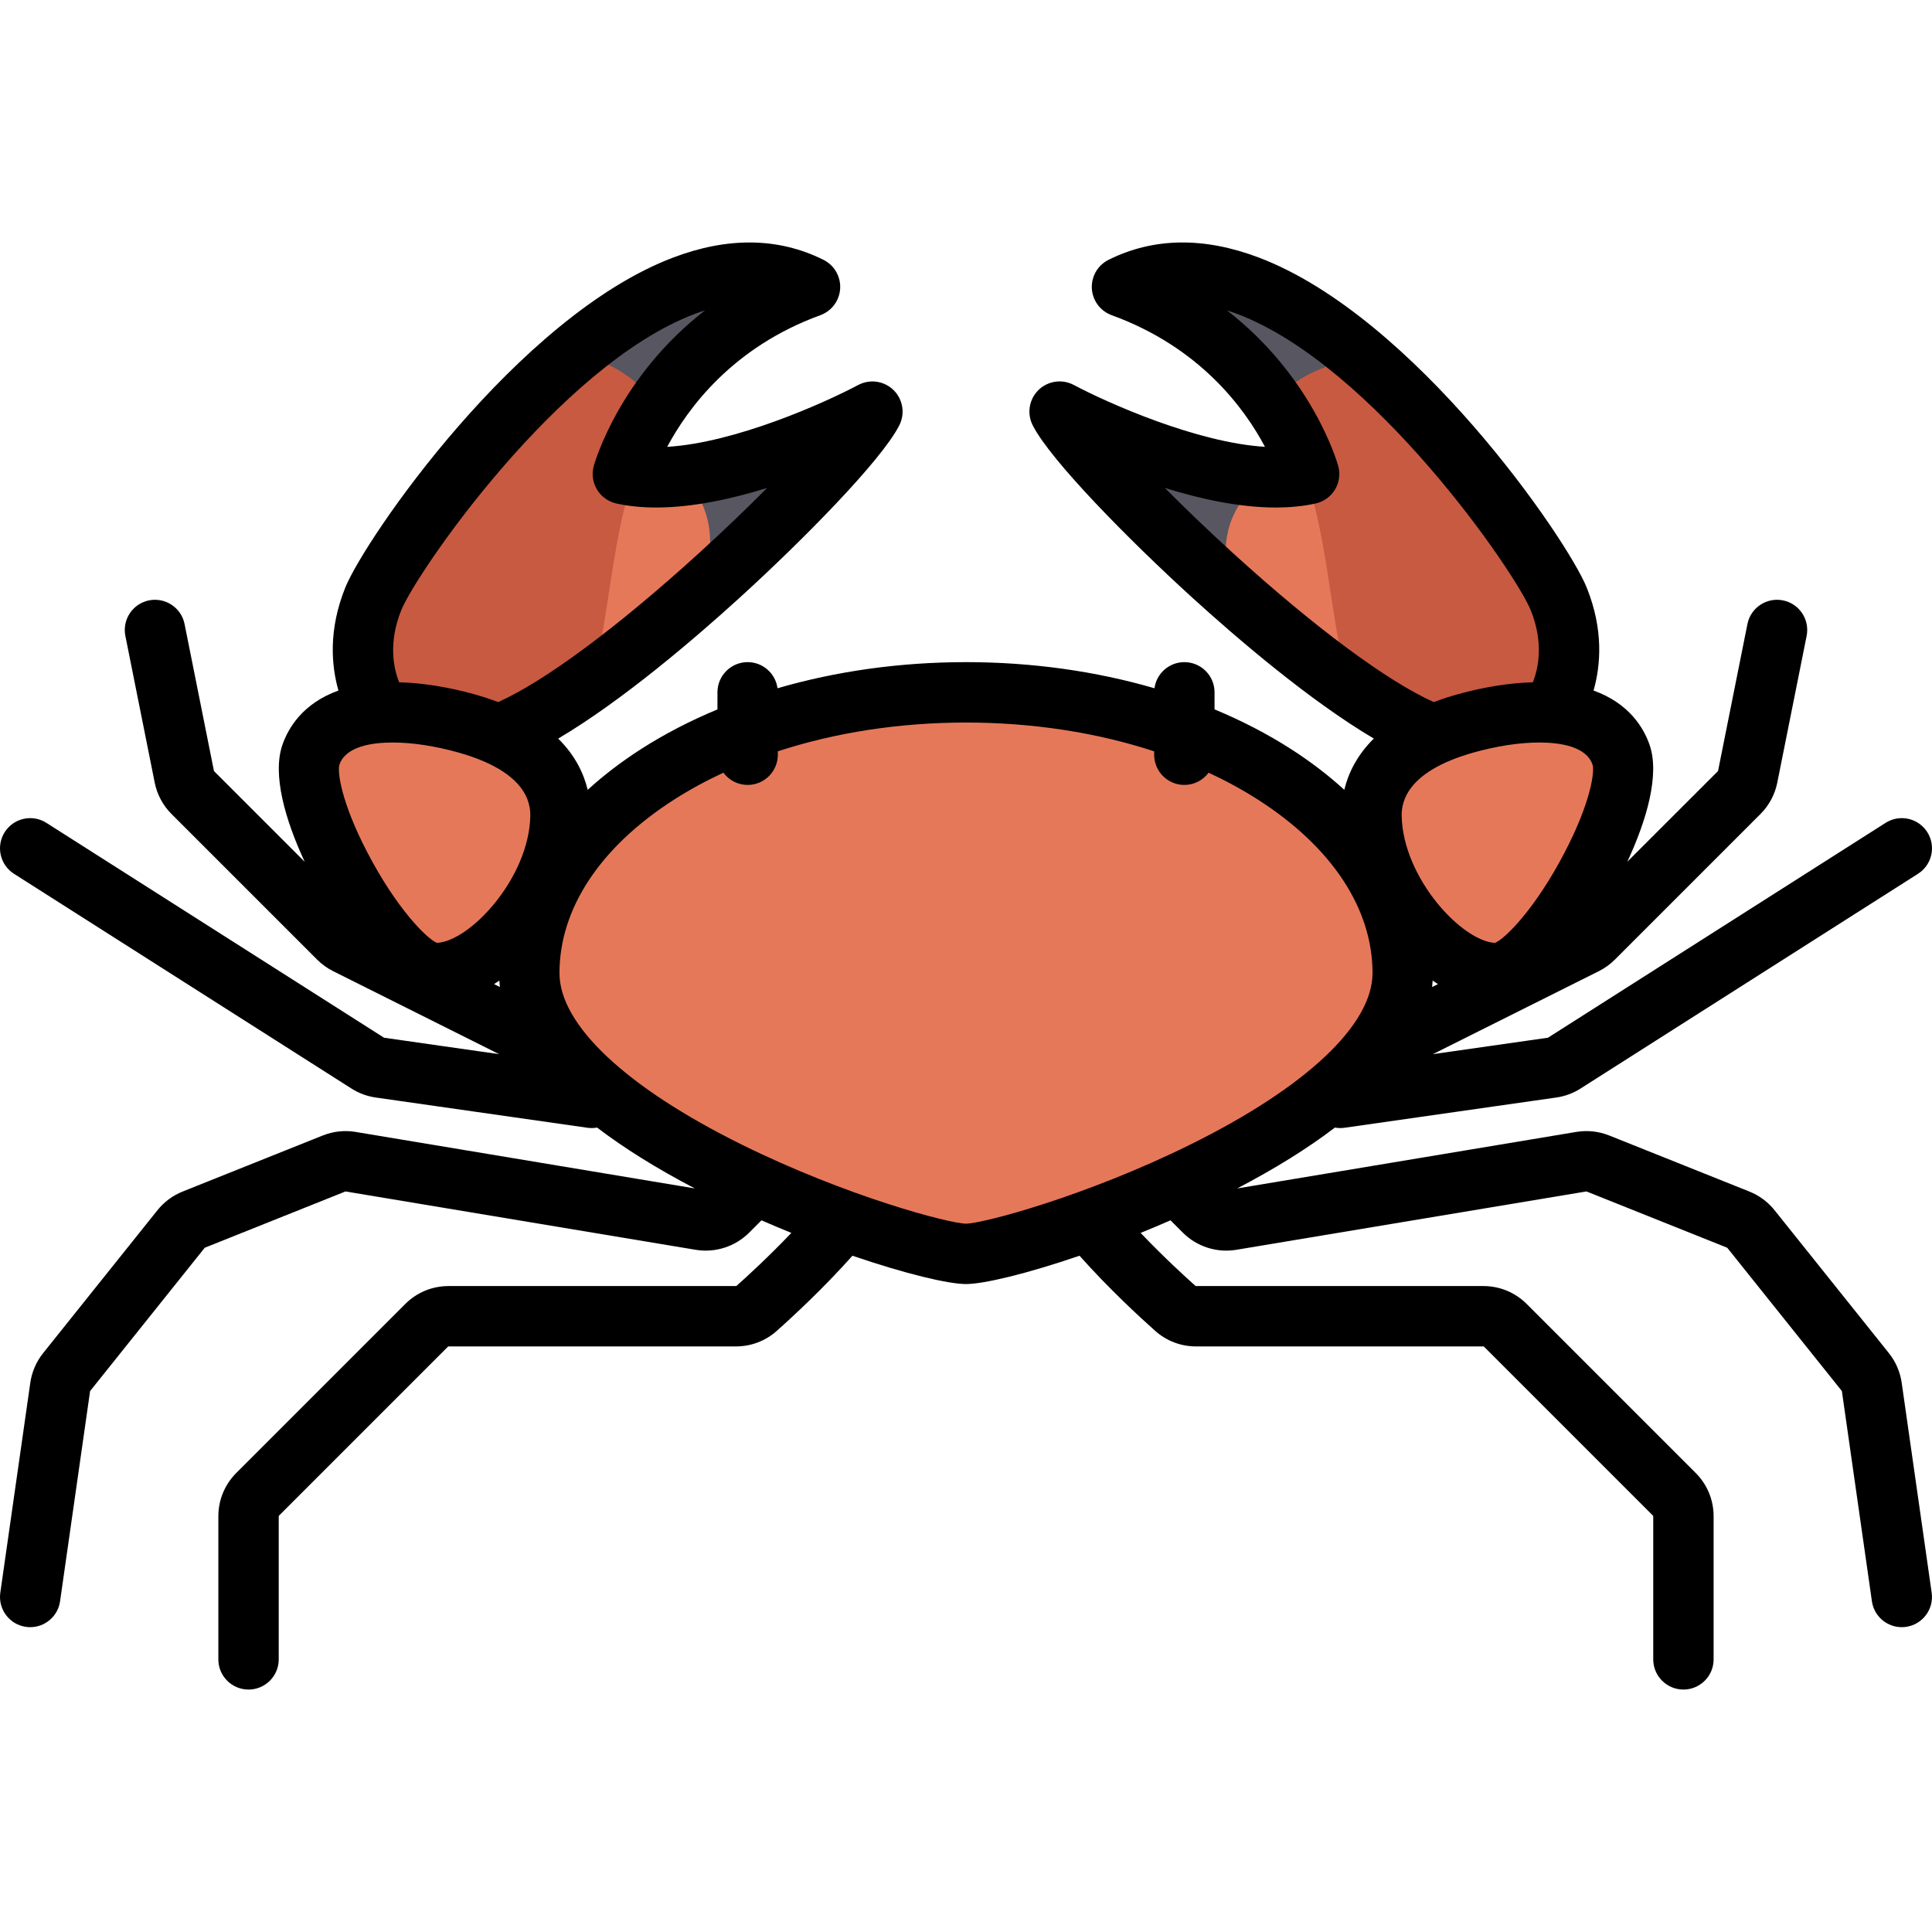 <?xml version="1.0" encoding="iso-8859-1"?>
<!-- Uploaded to: SVG Repo, www.svgrepo.com, Generator: SVG Repo Mixer Tools -->
<svg height="800px" width="800px" version="1.1" id="Layer_1" xmlns="http://www.w3.org/2000/svg" xmlns:xlink="http://www.w3.org/1999/xlink" 
	 viewBox="0 0 512.003 512.003" xml:space="preserve">
<path style="fill:#C85A41;" d="M405.947,184.501c0,0,9-11.79,2-29.123c-5.085-12.592-58.84-90.674-102.552-83.113
	c-3.419,0.592-4.022,5.217-0.91,6.752c31.395,15.488,39.462,44.361,39.462,44.361c-15.33,3.406-37.187-4.066-50.979-9.91
	c-3.492-1.48-6.562,2.797-4.05,5.64c19.315,21.868,63.309,62.353,87.029,71.153L405.947,184.501z"/>
<g>
	<path style="fill:#E6785A;" d="M371.733,257.881c0,41.09-102.037,74.399-115.733,74.399c-13.696,0-115.733-33.31-115.733-74.399
		S192.082,183.482,256,183.482S371.733,216.791,371.733,257.881z"/>
	<path style="fill:#E6785A;" d="M148.533,216.548c0.284-11.363-8.267-20.15-24.8-24.801c-16.533-4.649-36.684-5.166-41.333,8.268
		s20.972,57.866,33.067,57.866C128.9,257.881,148.017,237.214,148.533,216.548z"/>
	<path style="fill:#E6785A;" d="M363.467,216.548c-0.284-11.363,8.267-20.15,24.8-24.801c16.533-4.649,36.684-5.166,41.333,8.268
		s-20.972,57.866-33.067,57.866C383.1,257.881,363.983,237.214,363.467,216.548z"/>
	<path style="fill:#E6785A;" d="M294.02,114.61c13.792,5.844,35.649,13.316,50.979,9.91c6.396,12.792,7.688,40.885,12.032,55.74
		c-23.457-16.043-52.38-43.389-67.062-60.011C287.459,117.407,290.529,113.13,294.02,114.61z"/>
</g>
<g>
	<path style="fill:#585661;" d="M340.005,104.503c-5.246-6.943-12.44-14.104-22.268-20.044c-2.991-1.809-1.898-6.343,1.585-6.633
		c13.786-1.147,27.826,6.096,40.748,16.974C352.459,96.362,343.908,99.437,340.005,104.503z"/>
	<path style="fill:#585661;" d="M307.979,125.565c5.901,2.498,13.278,5.293,20.988,7.41c-2.912,4.019-5.379,10.523-3.598,20.241
		c-8.448-8.073-15.946-15.8-21.446-22.021C301.402,128.345,304.473,124.082,307.979,125.565z"/>
</g>
<path style="fill:#C85A41;" d="M105.666,184.501c0,0-9-11.79-2-29.123c5.085-12.592,58.839-90.674,102.552-83.113
	c3.419,0.592,4.022,5.217,0.91,6.752c-31.395,15.488-39.462,44.361-39.462,44.361c15.33,3.406,37.187-4.066,50.979-9.91
	c3.492-1.48,6.562,2.797,4.05,5.64c-19.315,21.868-63.309,62.353-87.029,71.153L105.666,184.501z"/>
<path style="fill:#E6785A;" d="M219.979,114.61c-13.792,5.844-35.649,13.316-50.979,9.91c-6.396,12.792-7.688,40.885-12.032,55.74
	c23.457-16.043,52.38-43.389,67.062-60.011C226.541,117.407,223.471,113.13,219.979,114.61z"/>
<g>
	<path style="fill:#585661;" d="M171.162,104.503c5.821-6.469,13.602-12.988,23.901-18.065c3.135-1.546,2.434-6.157-1.012-6.745
		c-13.637-2.322-28.246,3.693-42.05,13.427C159.45,95.326,167.707,99.122,171.162,104.503z"/>
	<path style="fill:#585661;" d="M204.988,122.565c-5.901,2.498-13.278,5.293-20.988,7.41c2.912,4.019,5.379,10.523,3.598,20.241
		c8.448-8.073,15.946-15.8,21.446-22.021C211.565,125.345,208.495,121.082,204.988,122.565z"/>
</g>
<path d="M503.972,366.449c-0.411-2.875-1.586-5.593-3.4-7.86l-30.297-37.872c-1.754-2.19-4.057-3.899-6.66-4.939l-37.164-14.866
	c-2.765-1.105-5.779-1.428-8.713-0.941l-89.866,14.978c10.096-5.277,18.731-10.657,25.893-16.128
	c0.465,0.084,0.941,0.129,1.426,0.129c0.376,0,0.758-0.026,1.142-0.081l56.107-8.015c2.304-0.331,4.466-1.132,6.427-2.38
	l89.429-56.909c3.728-2.372,4.827-7.316,2.455-11.044c-2.373-3.729-7.318-4.828-11.044-2.454l-89.43,56.909
	c-0.032,0.021-0.07,0.034-0.105,0.039l-30.446,4.349l43.986-21.993c1.567-0.783,2.99-1.809,4.228-3.046l38.617-38.617
	c2.277-2.277,3.815-5.151,4.447-8.311l7.775-38.879c0.866-4.333-1.943-8.547-6.276-9.414c-4.333-0.862-8.546,1.943-9.414,6.275
	l-7.775,38.878c-0.011,0.053-0.037,0.102-0.073,0.138l-23.984,23.973c5.2-11.165,8.617-23.133,5.904-30.969
	c-1.533-4.428-5.364-10.994-14.85-14.396c1.905-6.693,2.679-16.16-1.826-27.316c-5.148-12.746-45.604-71.819-86.925-87.45
	c-14.462-5.472-27.767-5.295-39.552,0.508c-0.037,0.017-0.073,0.034-0.11,0.052c-0.047,0.022-0.095,0.042-0.142,0.065
	c-0.077,0.038-0.146,0.085-0.221,0.125c-0.126,0.069-0.252,0.137-0.375,0.212c-0.11,0.067-0.216,0.139-0.321,0.211
	c-0.109,0.074-0.217,0.148-0.322,0.229c-0.108,0.08-0.212,0.165-0.314,0.252c-0.096,0.08-0.191,0.16-0.284,0.246
	c-0.1,0.092-0.196,0.187-0.291,0.283c-0.088,0.09-0.174,0.18-0.258,0.273c-0.089,0.1-0.173,0.202-0.257,0.306
	c-0.081,0.101-0.16,0.201-0.236,0.306c-0.078,0.106-0.151,0.215-0.223,0.324c-0.071,0.108-0.141,0.217-0.207,0.329
	c-0.068,0.117-0.132,0.235-0.194,0.355c-0.058,0.111-0.116,0.223-0.169,0.337c-0.061,0.131-0.114,0.264-0.167,0.396
	c-0.032,0.08-0.07,0.155-0.1,0.236c-0.012,0.034-0.02,0.068-0.032,0.104c-0.047,0.135-0.086,0.271-0.126,0.408
	c-0.034,0.12-0.071,0.238-0.101,0.359c-0.03,0.123-0.051,0.25-0.075,0.375c-0.025,0.134-0.054,0.268-0.072,0.402
	c-0.016,0.113-0.022,0.23-0.034,0.346c-0.013,0.143-0.03,0.287-0.036,0.43c-0.004,0.118,0,0.236,0.001,0.355
	c0.001,0.139-0.002,0.277,0.006,0.416c0.008,0.131,0.026,0.262,0.04,0.394c0.014,0.124,0.023,0.249,0.042,0.373
	c0.021,0.136,0.053,0.271,0.081,0.406c0.025,0.119,0.047,0.239,0.077,0.356c0.032,0.127,0.075,0.252,0.114,0.378
	s0.076,0.253,0.121,0.378c0.042,0.111,0.091,0.223,0.138,0.334c0.056,0.135,0.112,0.271,0.176,0.402
	c0.015,0.031,0.026,0.064,0.042,0.096c0.038,0.076,0.083,0.145,0.123,0.218c0.069,0.128,0.139,0.256,0.214,0.38
	c0.066,0.109,0.138,0.213,0.208,0.318c0.075,0.109,0.15,0.219,0.23,0.325c0.081,0.107,0.166,0.211,0.251,0.313
	c0.081,0.096,0.162,0.191,0.247,0.283c0.093,0.102,0.188,0.197,0.285,0.293c0.089,0.087,0.178,0.173,0.271,0.256
	c0.102,0.09,0.206,0.177,0.312,0.262c0.097,0.078,0.195,0.155,0.296,0.229c0.111,0.081,0.224,0.157,0.339,0.231
	c0.103,0.067,0.206,0.134,0.312,0.196c0.125,0.073,0.251,0.142,0.38,0.208c0.102,0.053,0.204,0.106,0.31,0.156
	c0.144,0.066,0.29,0.125,0.437,0.184c0.07,0.027,0.136,0.061,0.207,0.087c23.332,8.484,35.184,24.612,40.628,34.884
	c-18.012-1.076-41.677-11.613-50.667-16.396c-0.083-0.044-0.168-0.078-0.251-0.118c-0.12-0.058-0.239-0.118-0.362-0.171
	c-0.143-0.061-0.287-0.114-0.432-0.167c-0.092-0.033-0.183-0.067-0.276-0.097c-0.168-0.055-0.337-0.101-0.507-0.143
	c-0.076-0.02-0.15-0.039-0.226-0.056c-0.18-0.039-0.36-0.07-0.541-0.097c-0.074-0.012-0.148-0.023-0.223-0.031
	c-0.177-0.021-0.354-0.035-0.531-0.045c-0.085-0.004-0.17-0.008-0.255-0.01c-0.165-0.003-0.33,0-0.494,0.008
	c-0.1,0.004-0.2,0.008-0.3,0.016c-0.152,0.013-0.302,0.031-0.452,0.052c-0.11,0.015-0.22,0.03-0.33,0.051
	c-0.145,0.026-0.288,0.059-0.431,0.093c-0.11,0.025-0.22,0.052-0.329,0.083c-0.149,0.042-0.296,0.092-0.443,0.143
	c-0.099,0.034-0.197,0.067-0.295,0.106c-0.162,0.063-0.319,0.135-0.477,0.209c-0.06,0.027-0.123,0.049-0.183,0.079
	c-0.021,0.011-0.041,0.024-0.061,0.034c-0.165,0.084-0.324,0.178-0.482,0.273c-0.07,0.041-0.144,0.081-0.212,0.125
	c-0.147,0.095-0.289,0.199-0.43,0.304c-0.073,0.054-0.148,0.104-0.219,0.161c-0.121,0.096-0.236,0.201-0.353,0.306
	c-0.081,0.073-0.166,0.143-0.243,0.218c-0.095,0.092-0.183,0.192-0.272,0.289c-0.09,0.098-0.183,0.191-0.268,0.293
	c-0.072,0.086-0.139,0.178-0.208,0.269c-0.093,0.12-0.187,0.239-0.272,0.364c-0.059,0.086-0.112,0.178-0.168,0.268
	c-0.085,0.136-0.171,0.271-0.248,0.412c-0.014,0.025-0.031,0.049-0.045,0.075c-0.041,0.076-0.071,0.155-0.109,0.232
	c-0.064,0.131-0.129,0.262-0.187,0.396c-0.054,0.126-0.1,0.253-0.146,0.38c-0.042,0.112-0.084,0.226-0.12,0.34
	c-0.045,0.144-0.084,0.287-0.121,0.433c-0.027,0.104-0.054,0.207-0.076,0.313c-0.032,0.148-0.058,0.298-0.081,0.447
	c-0.017,0.107-0.033,0.216-0.045,0.324c-0.017,0.143-0.027,0.284-0.035,0.427c-0.008,0.121-0.014,0.243-0.015,0.364
	c-0.001,0.129,0.001,0.256,0.005,0.385c0.005,0.136,0.011,0.271,0.023,0.407c0.01,0.116,0.024,0.23,0.039,0.346
	c0.019,0.144,0.04,0.286,0.066,0.43c0.021,0.112,0.046,0.224,0.072,0.335c0.032,0.139,0.065,0.278,0.105,0.417
	c0.035,0.121,0.076,0.241,0.116,0.36c0.042,0.123,0.083,0.246,0.131,0.367c0.055,0.141,0.119,0.277,0.182,0.414
	c0.035,0.075,0.062,0.152,0.099,0.227c0.018,0.035,0.041,0.074,0.059,0.109c0.021,0.043,0.044,0.084,0.066,0.125
	c4.78,9.229,25.221,30.051,42.334,45.619c11.486,10.449,30.875,27.127,47.968,37.223c-4.517,4.459-6.778,9.262-7.819,13.58
	c-4.179-3.818-8.881-7.424-14.091-10.772c-6.252-4.019-13.064-7.532-20.295-10.545v-4.517c0-4.418-3.582-8-8-8
	c-4.052,0-7.392,3.016-7.919,6.922c-15.534-4.521-32.468-6.922-49.948-6.922s-34.414,2.4-49.948,6.922
	c-0.527-3.906-3.867-6.922-7.919-6.922c-4.418,0-8,3.582-8,8V188c-7.231,3.013-14.043,6.526-20.295,10.545
	c-5.209,3.349-9.912,6.954-14.091,10.772c-1.041-4.318-3.302-9.121-7.819-13.58c17.093-10.096,36.482-26.773,47.968-37.223
	c17.114-15.568,37.555-36.39,42.334-45.619c0.022-0.041,0.045-0.082,0.066-0.125c0.018-0.035,0.041-0.074,0.059-0.109
	c0.037-0.074,0.064-0.151,0.099-0.227c0.063-0.137,0.126-0.273,0.182-0.414c0.048-0.121,0.089-0.244,0.131-0.367
	c0.041-0.119,0.081-0.239,0.116-0.36c0.04-0.139,0.073-0.278,0.105-0.417c0.025-0.111,0.051-0.223,0.072-0.335
	c0.026-0.144,0.047-0.286,0.066-0.431c0.015-0.114,0.029-0.229,0.039-0.344c0.012-0.137,0.018-0.273,0.023-0.41
	c0.004-0.127,0.007-0.254,0.005-0.383c-0.001-0.121-0.007-0.242-0.015-0.364c-0.008-0.143-0.019-0.284-0.035-0.427
	c-0.012-0.108-0.028-0.217-0.045-0.324c-0.023-0.149-0.049-0.299-0.081-0.447c-0.022-0.105-0.049-0.209-0.076-0.313
	c-0.037-0.146-0.076-0.289-0.121-0.433c-0.036-0.114-0.078-0.228-0.12-0.34c-0.047-0.127-0.093-0.254-0.146-0.38
	c-0.057-0.134-0.122-0.265-0.187-0.396c-0.038-0.077-0.068-0.156-0.109-0.232c-0.014-0.026-0.031-0.05-0.045-0.075
	c-0.077-0.14-0.162-0.275-0.246-0.41c-0.057-0.09-0.11-0.184-0.17-0.271c-0.083-0.122-0.175-0.238-0.266-0.356
	c-0.071-0.093-0.141-0.189-0.216-0.278c-0.08-0.096-0.168-0.186-0.254-0.278c-0.095-0.102-0.188-0.207-0.287-0.303
	c-0.071-0.07-0.148-0.133-0.223-0.2c-0.123-0.11-0.245-0.223-0.375-0.325c-0.062-0.05-0.129-0.094-0.193-0.143
	c-0.15-0.111-0.3-0.222-0.457-0.322c-0.061-0.039-0.125-0.074-0.188-0.111c-0.166-0.101-0.333-0.197-0.506-0.285
	c-0.02-0.01-0.037-0.022-0.056-0.032c-0.056-0.028-0.115-0.048-0.171-0.075c-0.162-0.076-0.325-0.15-0.492-0.215
	c-0.096-0.038-0.192-0.07-0.289-0.104c-0.147-0.051-0.295-0.102-0.445-0.144c-0.111-0.032-0.223-0.058-0.334-0.085
	c-0.14-0.033-0.28-0.064-0.422-0.09c-0.115-0.021-0.229-0.037-0.345-0.054c-0.144-0.02-0.288-0.037-0.433-0.049
	c-0.108-0.009-0.216-0.014-0.324-0.019c-0.155-0.006-0.311-0.009-0.466-0.006c-0.096,0.002-0.19,0.006-0.286,0.012
	c-0.167,0.008-0.333,0.021-0.499,0.041c-0.087,0.01-0.172,0.023-0.258,0.036c-0.169,0.025-0.337,0.054-0.505,0.091
	c-0.089,0.02-0.176,0.042-0.264,0.064c-0.158,0.04-0.315,0.082-0.472,0.133c-0.105,0.033-0.209,0.072-0.313,0.11
	c-0.133,0.049-0.266,0.097-0.397,0.153c-0.135,0.059-0.267,0.123-0.399,0.188c-0.075,0.037-0.152,0.067-0.227,0.106
	c-8.972,4.784-32.594,15.32-50.624,16.397c5.483-10.277,17.382-26.448,40.589-34.887c0.086-0.031,0.166-0.071,0.25-0.104
	c0.126-0.052,0.252-0.102,0.376-0.159c0.123-0.057,0.241-0.118,0.359-0.181c0.112-0.059,0.224-0.117,0.333-0.182
	c0.12-0.07,0.236-0.145,0.351-0.221c0.102-0.066,0.203-0.135,0.302-0.207c0.112-0.081,0.221-0.166,0.327-0.252
	c0.097-0.078,0.191-0.157,0.284-0.239c0.101-0.09,0.197-0.183,0.293-0.276c0.091-0.09,0.18-0.18,0.267-0.273
	c0.09-0.098,0.176-0.198,0.261-0.301c0.082-0.098,0.163-0.197,0.241-0.3c0.083-0.109,0.16-0.222,0.237-0.335
	c0.069-0.103,0.138-0.204,0.203-0.311c0.077-0.125,0.147-0.254,0.217-0.383c0.039-0.074,0.084-0.142,0.122-0.217
	c0.016-0.031,0.027-0.064,0.042-0.096c0.064-0.132,0.12-0.268,0.176-0.402c0.047-0.111,0.096-0.223,0.138-0.334
	c0.045-0.125,0.082-0.252,0.121-0.378s0.082-0.251,0.114-0.378c0.03-0.117,0.052-0.237,0.077-0.356
	c0.028-0.136,0.06-0.271,0.081-0.406c0.02-0.124,0.029-0.249,0.042-0.373c0.014-0.132,0.032-0.263,0.04-0.394
	c0.008-0.139,0.005-0.277,0.006-0.416c0-0.119,0.005-0.237,0.001-0.355c-0.006-0.143-0.022-0.287-0.036-0.43
	c-0.011-0.115-0.018-0.232-0.034-0.346c-0.019-0.135-0.047-0.269-0.072-0.402c-0.024-0.125-0.045-0.252-0.075-0.375
	c-0.029-0.121-0.066-0.239-0.101-0.359c-0.04-0.137-0.079-0.273-0.126-0.408c-0.012-0.035-0.02-0.069-0.032-0.104
	c-0.03-0.081-0.068-0.156-0.1-0.236c-0.053-0.133-0.106-0.266-0.167-0.395c-0.054-0.116-0.112-0.229-0.171-0.342
	c-0.062-0.118-0.124-0.235-0.191-0.351c-0.067-0.114-0.139-0.226-0.211-0.336c-0.07-0.106-0.141-0.212-0.216-0.315
	c-0.079-0.108-0.162-0.213-0.246-0.317c-0.08-0.099-0.16-0.196-0.245-0.291c-0.089-0.1-0.181-0.196-0.274-0.291
	c-0.089-0.09-0.179-0.179-0.272-0.265c-0.101-0.094-0.204-0.182-0.309-0.269c-0.094-0.078-0.188-0.155-0.287-0.23
	c-0.116-0.088-0.236-0.171-0.357-0.252c-0.094-0.063-0.187-0.127-0.284-0.187c-0.139-0.085-0.28-0.163-0.424-0.239
	c-0.063-0.034-0.122-0.073-0.187-0.105c-0.039-0.02-0.08-0.036-0.119-0.056c-0.052-0.025-0.104-0.049-0.158-0.073
	c-11.78-5.79-25.075-5.964-39.527-0.496c-41.321,15.631-81.777,74.704-86.925,87.451c-4.504,11.155-3.73,20.622-1.826,27.315
	c-9.486,3.402-13.316,9.969-14.85,14.396c-2.715,7.842,0.709,19.82,5.915,30.991l-23.994-23.993
	c-0.038-0.038-0.064-0.087-0.074-0.138l-7.775-38.88c-0.866-4.331-5.081-7.133-9.414-6.275c-4.333,0.867-7.142,5.081-6.276,9.414
	l7.776,38.88c0.632,3.158,2.169,6.032,4.448,8.312l38.615,38.615c1.238,1.237,2.66,2.263,4.228,3.046l43.987,21.993l-30.44-4.348
	c-0.041-0.006-0.079-0.02-0.111-0.04l-89.429-56.909c-3.727-2.373-8.672-1.272-11.044,2.454c-2.372,3.728-1.273,8.672,2.455,11.044
	l89.429,56.909c1.961,1.248,4.124,2.049,6.433,2.381l56.102,8.014c0.384,0.055,0.765,0.081,1.142,0.081
	c0.485,0,0.961-0.045,1.426-0.129c7.162,5.471,15.796,10.85,25.892,16.128l-89.866-14.973c-2.936-0.493-5.949-0.166-8.717,0.941
	l-37.16,14.864c-2.605,1.041-4.908,2.75-6.663,4.943l-30.296,37.87c-1.813,2.267-2.989,4.984-3.4,7.859l-7.948,55.633
	c-0.625,4.374,2.414,8.427,6.788,9.052c0.384,0.055,0.765,0.081,1.142,0.081c3.917,0,7.339-2.88,7.909-6.868l7.948-55.634
	c0.007-0.048,0.026-0.093,0.056-0.13l30.295-37.868c0.029-0.036,0.066-0.064,0.11-0.082l37.16-14.864
	c0.046-0.019,0.094-0.024,0.145-0.016l92.72,15.452c5.168,0.861,10.469-0.836,14.178-4.542l3.267-3.267
	c2.659,1.162,5.305,2.274,7.92,3.333c-6.103,6.408-11.849,11.653-14.549,14.052c-0.016,0.015-0.037,0.033-0.14,0.033h-76.14
	c-4.344,0-8.429,1.691-11.502,4.764l-44.756,44.757c-3.073,3.072-4.766,7.158-4.766,11.504v37.909c0,4.418,3.582,8,8,8s8-3.582,8-8
	v-37.909c0-0.07,0.028-0.139,0.078-0.188l44.756-44.757c0.05-0.051,0.119-0.079,0.189-0.079h76.14c3.987,0,7.811-1.445,10.766-4.071
	c4.379-3.891,12.371-11.285,20.115-19.965c13.98,4.782,25.375,7.503,30.088,7.503c4.713,0,16.108-2.721,30.088-7.503
	c7.744,8.68,15.736,16.074,20.115,19.966c2.955,2.625,6.779,4.07,10.766,4.07h76.14c0.07,0,0.139,0.028,0.188,0.078l44.758,44.759
	c0.049,0.049,0.077,0.117,0.077,0.188v37.909c0,4.418,3.582,8,8,8s8-3.582,8-8v-37.909c0-4.346-1.692-8.432-4.765-11.503
	l-44.758-44.759c-3.072-3.071-7.157-4.763-11.501-4.763h-76.14c-0.104,0-0.125-0.019-0.14-0.032
	c-2.7-2.399-8.446-7.645-14.549-14.053c2.616-1.059,5.262-2.171,7.921-3.333l3.267,3.267c3.708,3.708,9.008,5.405,14.176,4.543
	l92.724-15.454c0.048-0.009,0.096-0.003,0.141,0.016l37.164,14.866c0.042,0.017,0.08,0.045,0.107,0.079l30.295,37.87
	c0.03,0.037,0.049,0.082,0.056,0.13l7.948,55.634c0.57,3.989,3.992,6.868,7.909,6.868c0.377,0,0.758-0.026,1.142-0.081
	c4.374-0.625,7.413-4.678,6.788-9.052L503.972,366.449z M383.084,202.086c0.188-0.079,0.377-0.157,0.559-0.25
	c2.235-0.976,4.564-1.761,6.79-2.387c6.219-1.749,12.266-2.674,17.486-2.674c5.518,0,12.446,1.016,14.122,5.855
	c0.599,1.803-0.411,9.85-7.36,23.216c-7.766,14.936-15.825,22.972-18.488,24.025c-8.755-0.429-24.317-17.108-24.728-33.524
	C371.292,209.462,376.731,204.975,383.084,202.086z M381.074,260.8l-1.547,0.773c0.062-0.567,0.114-1.135,0.147-1.703
	C380.139,260.19,380.605,260.501,381.074,260.8z M308.701,129.31c9.434,2.935,19.797,5.187,29.396,5.187
	c3.667,0,7.223-0.328,10.572-1.072c2.144-0.477,3.998-1.813,5.127-3.697c1.129-1.885,1.434-4.149,0.843-6.265
	c-0.343-1.227-6.913-23.725-29.477-41.209c0.902,0.288,1.811,0.596,2.737,0.946c36.109,13.659,73.8,68.697,77.75,78.478
	c3.493,8.649,2.052,15.406,0.575,19.134c-6.237,0.173-13.148,1.274-20.123,3.236c-2.198,0.618-4.226,1.298-6.127,2.018
	c-12.366-5.559-31.45-19.688-53.104-39.386C320.07,140.492,313.962,134.612,308.701,129.31z M104.082,196.775
	c5.22,0,11.267,0.925,17.486,2.674c2.224,0.626,4.553,1.41,6.788,2.386c0.184,0.094,0.373,0.172,0.563,0.252
	c6.352,2.889,11.789,7.376,11.617,14.261c-0.41,16.416-15.972,33.096-24.728,33.524c-2.663-1.054-10.722-9.09-18.488-24.025
	c-6.949-13.366-7.959-21.413-7.36-23.215C91.635,197.791,98.564,196.775,104.082,196.775z M132.326,259.87
	c0.033,0.566,0.085,1.133,0.147,1.699l-1.543-0.772C131.397,260.499,131.863,260.19,132.326,259.87z M106.351,161.677
	c3.95-9.78,41.641-64.818,77.75-78.478c0.925-0.351,1.834-0.657,2.736-0.945c-22.563,17.485-29.133,39.981-29.476,41.208
	c-0.591,2.115-0.286,4.38,0.843,6.265c1.129,1.884,2.983,3.221,5.127,3.697c3.351,0.744,6.903,1.072,10.572,1.072
	c9.599,0,19.961-2.252,29.396-5.187c-5.261,5.303-11.369,11.183-18.169,17.369c-21.654,19.697-40.738,33.827-53.103,39.386
	c-1.901-0.72-3.93-1.399-6.127-2.018c-6.977-1.963-13.891-3.065-20.13-3.236C104.308,177.114,102.851,170.343,106.351,161.677z
	 M196.544,303.319c-30.681-15.176-48.277-31.737-48.277-45.438c0-17.057,10.733-33.35,30.224-45.879
	c4.136-2.659,8.564-5.065,13.22-7.233c1.458,1.966,3.788,3.246,6.423,3.246c4.418,0,8-3.582,8-8v-0.908
	c15.216-4.975,32.197-7.625,49.867-7.625s34.65,2.65,49.867,7.625v0.908c0,4.418,3.582,8,8,8c2.635,0,4.966-1.28,6.423-3.246
	c4.656,2.168,9.083,4.574,13.22,7.233c19.49,12.529,30.224,28.822,30.224,45.879c0,13.701-17.596,30.263-48.277,45.438
	c-27.809,13.754-55.068,20.962-59.456,20.962C251.614,324.281,224.353,317.073,196.544,303.319z"/>
</svg>